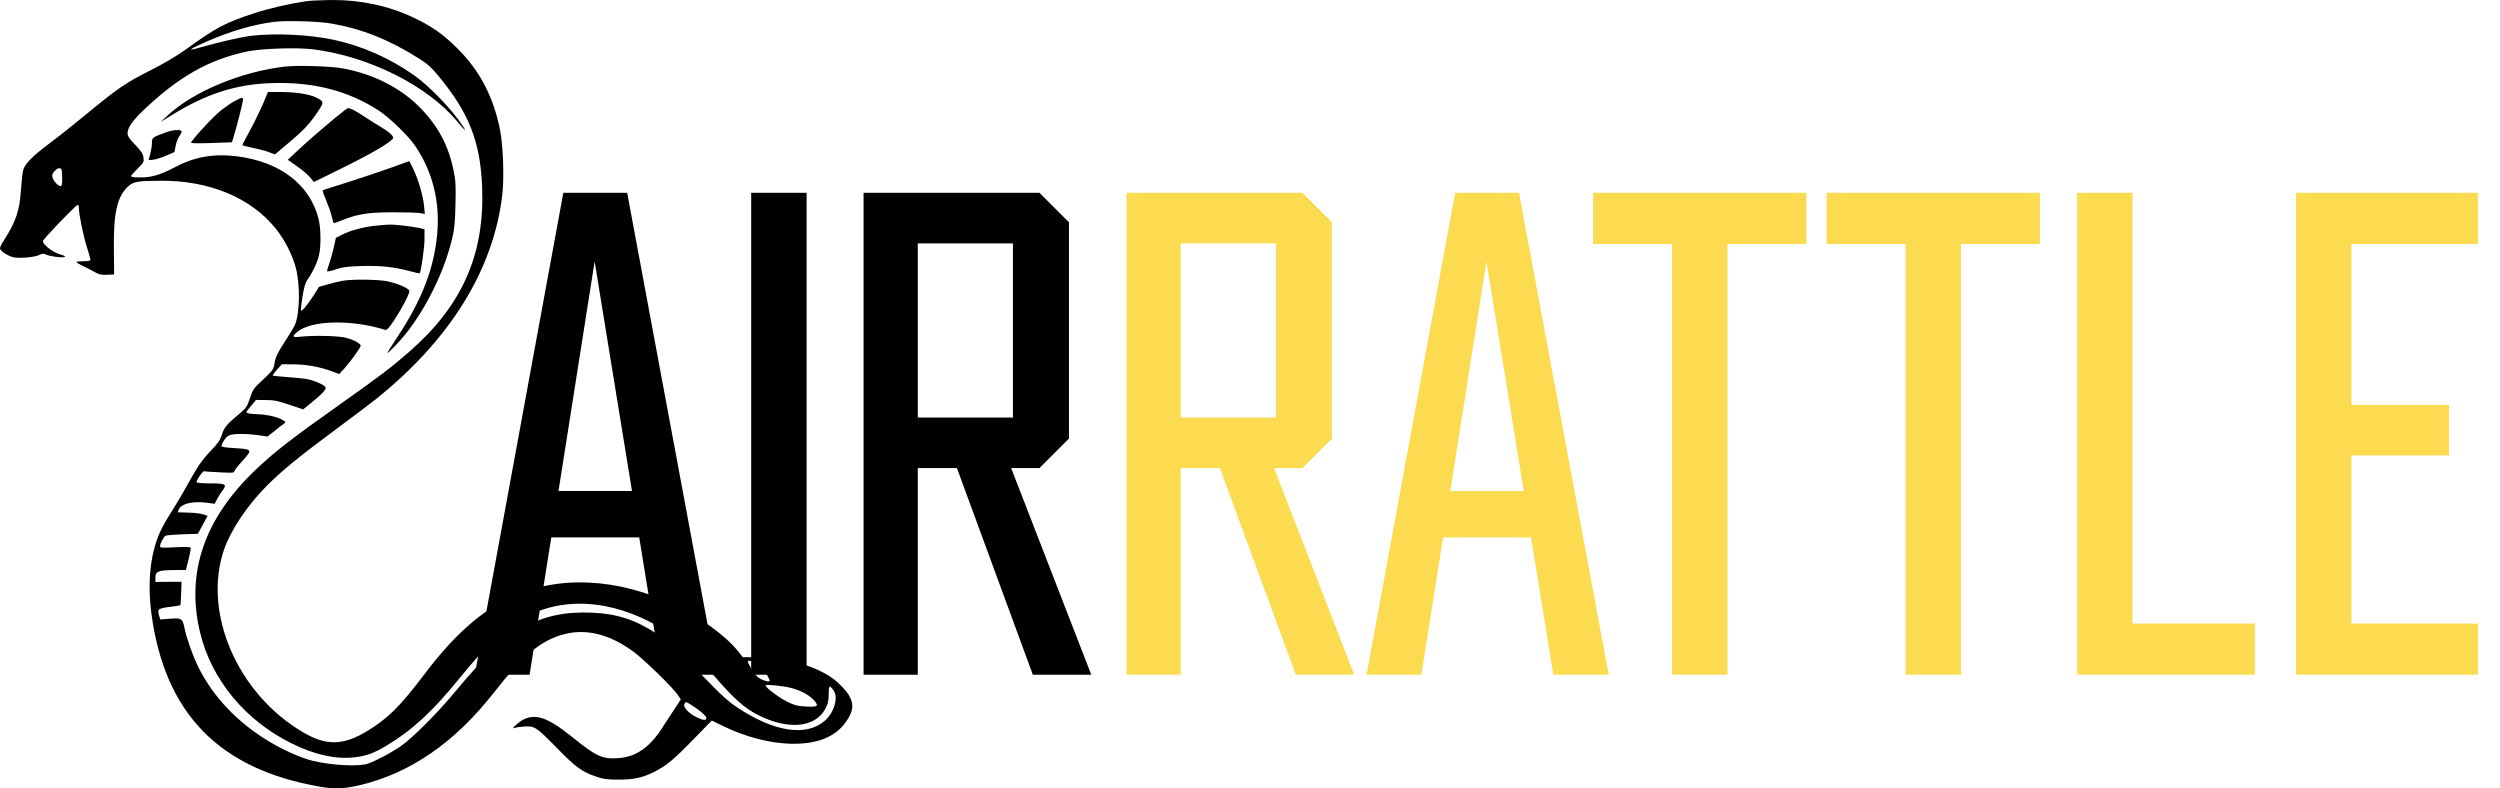 <svg width="352" height="111" viewBox="0 0 352 111" fill="none" xmlns="http://www.w3.org/2000/svg">
<path d="M93.141 95L90.003 75.662H77.62L74.566 95H66.848L79.316 27.148H88.306L100.944 95H93.141ZM78.638 69.131H88.985L83.726 36.816L78.638 69.131ZM113.571 27.148V95H105.768V27.148H113.571ZM153.65 95H145.423L134.736 65.908H129.223V95H121.59V27.148H146.356L150.512 31.303V61.752L146.356 65.908H142.37L153.65 95ZM129.223 34.272V58.784H142.624V34.272H129.223Z" fill="#000000"/>
<path d="M190.674 95H182.447L171.76 65.908H166.247V95H158.614V27.148H183.38L187.536 31.303V61.752L183.38 65.908H179.394L190.674 95ZM166.247 34.272V58.784H179.648V34.272H166.247ZM218.708 95L215.57 75.662H203.186L200.133 95H192.415L204.883 27.148H213.873L226.511 95H218.708ZM204.204 69.131H214.552L209.293 36.816L204.204 69.131ZM235.422 95V34.357H224.312V27.148H254.336V34.357H243.225V95H235.422ZM268.305 95V34.357H257.194V27.148H287.219V34.357H276.108V95H268.305ZM300.264 87.791H317.482V95H292.461V27.148H300.264V87.791ZM348.888 34.357H331.076V57.003H344.816V64.127H331.076V87.791H348.888V95H323.273V27.148H348.888V34.357Z" fill="#FCDB50"/>
<path d="M43.03 0.179C40.613 0.552 37.805 1.2 35.845 1.849C31.648 3.226 30.456 3.859 26.014 7.068C24.887 7.878 23.091 8.932 21.278 9.856C17.784 11.606 16.575 12.433 12.411 15.869C10.664 17.312 8.279 19.208 7.104 20.084C4.589 21.964 3.527 23.034 3.266 23.941C3.168 24.314 3.021 25.611 2.939 26.843C2.76 29.663 2.237 31.203 0.555 33.828C0.245 34.298 0 34.801 0 34.963C0 35.32 1.176 36.098 1.927 36.227C2.825 36.406 4.932 36.211 5.52 35.903C5.928 35.693 6.124 35.676 6.385 35.806C6.859 36.065 8.622 36.325 9.031 36.195C9.308 36.114 9.161 36.017 8.377 35.79C7.349 35.465 6.042 34.444 6.042 33.942C6.042 33.683 10.713 28.836 10.958 28.836C11.039 28.836 11.105 29.047 11.105 29.29C11.105 30.149 11.742 33.294 12.248 34.833C12.509 35.676 12.738 36.471 12.738 36.568C12.738 36.714 12.427 36.778 11.758 36.778C11.219 36.778 10.778 36.827 10.778 36.892C10.778 36.973 11.137 37.184 11.562 37.394C11.986 37.589 12.738 37.978 13.211 38.237C13.979 38.675 14.256 38.724 15.089 38.691L16.069 38.642L16.036 35.158C15.971 30.052 16.461 27.766 17.98 26.308C18.731 25.578 19.319 25.465 22.617 25.449C29.46 25.4 35.306 27.831 38.801 32.159C40.042 33.683 41.152 35.855 41.642 37.67C42.279 40.085 42.23 44.04 41.544 45.693C41.414 46.001 40.875 46.909 40.352 47.719C39.095 49.632 38.768 50.313 38.638 51.237C38.507 52.047 38.409 52.193 36.547 53.911C35.747 54.657 35.567 54.932 35.192 56.067C34.8 57.234 34.669 57.444 33.836 58.142C31.926 59.746 31.566 60.151 31.256 61.172C30.995 61.967 30.734 62.372 29.705 63.442C28.398 64.803 27.811 65.678 26.128 68.726C25.573 69.731 24.708 71.173 24.234 71.919C23.744 72.665 23.091 73.767 22.797 74.366C21.229 77.43 20.707 81.693 21.311 86.328C23.173 100.43 30.832 108.307 45.072 110.771C47.145 111.128 48.419 111.079 50.689 110.544C57.793 108.859 64.096 104.498 69.567 97.48C73.715 92.18 76.213 90.121 79.496 89.278C82.615 88.484 85.93 89.343 89.196 91.758C90.682 92.861 94.699 96.767 95.418 97.82L95.859 98.469L95.01 99.765C94.536 100.479 93.785 101.629 93.328 102.343C91.515 105.228 89.539 106.605 86.975 106.751C84.77 106.897 83.921 106.492 80.443 103.672C77.21 101.078 75.479 100.446 73.731 101.289C73.029 101.629 71.804 102.764 72.425 102.505C72.604 102.424 73.258 102.326 73.862 102.294C75.299 102.213 75.511 102.359 78.516 105.422C81.047 108.016 81.994 108.696 83.889 109.329C84.966 109.701 85.44 109.766 87.04 109.766C89.212 109.782 90.47 109.507 92.152 108.664C93.817 107.821 94.912 106.913 97.688 104.045L100.219 101.451L101.672 102.164C105.036 103.818 108.629 104.725 111.781 104.725C115.716 104.709 118.28 103.412 119.636 100.77C120.436 99.214 119.946 97.901 117.888 96.037C115.52 93.914 110.899 92.536 106.098 92.536H104.595L103.861 91.629C102.211 89.554 98.537 86.879 95.14 85.242C87.024 81.352 78.598 80.947 71.902 84.108C67.673 86.102 63.917 89.441 59.818 94.854C56.307 99.506 54.592 101.192 51.604 102.991C48.256 104.985 45.904 105.017 42.638 103.088C33.428 97.658 28.513 86.296 31.534 77.414C32.481 74.642 34.816 71.157 37.592 68.369C39.683 66.278 42.05 64.333 47.194 60.524C49.579 58.757 52.11 56.845 52.828 56.278C63.361 47.881 69.502 37.962 70.727 27.394C71.004 24.962 70.841 20.456 70.4 18.252C69.436 13.535 67.542 9.921 64.358 6.776C62.365 4.799 60.798 3.696 58.234 2.481C54.706 0.811 50.771 -0.032 46.59 0.001C45.17 0.017 43.569 0.098 43.03 0.179ZM46.623 3.307C50.999 4.069 54.853 5.609 59.034 8.267C60.21 9.013 60.765 9.515 61.728 10.682C66.04 15.902 67.624 19.921 67.885 26.324C68.261 35.822 65.076 43.035 57.613 49.535C55.049 51.772 53.531 52.922 48.174 56.715C41.12 61.707 38.67 63.588 35.943 66.197C28.758 73.037 26.145 80.688 28.17 89.052C29.754 95.665 34.522 101.451 41.071 104.677C44.337 106.298 47.358 106.946 49.987 106.622C51.62 106.427 52.665 106.038 54.396 105.001C58.005 102.845 60.863 100.219 64.668 95.535C68.767 90.51 71.086 88.371 74.156 86.782C80.051 83.751 87.383 84.626 94.226 89.149C96.153 90.413 98.014 92.212 100.807 95.454C103.24 98.274 104.84 99.701 106.637 100.624C110.866 102.813 114.753 102.488 116.19 99.83C116.582 99.085 116.664 98.744 116.68 97.772C116.68 96.507 116.778 96.41 117.317 97.14C118.101 98.161 117.48 100.317 116.092 101.516C113.479 103.737 109.005 103.056 103.844 99.636C102.717 98.906 101.721 98.031 100.105 96.362C95.793 91.888 94.111 90.316 92.429 89.214C89.49 87.269 86.861 86.409 83.35 86.264C75.969 85.956 71.429 88.533 64.423 96.994C61.581 100.43 58.071 103.947 56.307 105.147C54.968 106.054 52.926 107.124 51.767 107.529C50.526 107.967 46.639 107.756 44.043 107.124C42.377 106.719 40.042 105.682 37.968 104.45C33.428 101.743 29.917 98.031 27.843 93.752C27.059 92.115 26.243 89.765 25.949 88.306C25.704 87.074 25.524 86.977 23.842 87.123L22.552 87.22L22.405 86.685C22.144 85.729 22.242 85.648 24.152 85.421C24.806 85.34 25.361 85.242 25.394 85.21C25.426 85.178 25.475 84.432 25.508 83.54L25.557 81.92H23.728L21.883 81.936V81.32C21.883 80.461 22.242 80.299 24.397 80.266L26.177 80.25L26.553 78.743C26.765 77.916 26.88 77.171 26.831 77.09C26.782 77.008 25.9 76.992 24.642 77.057C22.781 77.154 22.536 77.138 22.536 76.911C22.536 76.506 23.058 75.55 23.336 75.42C23.483 75.355 24.561 75.274 25.736 75.225L27.86 75.161L29.231 72.632L28.627 72.421C28.284 72.308 27.353 72.194 26.537 72.178C25.736 72.162 25.051 72.13 25.018 72.13C25.002 72.113 25.083 71.903 25.23 71.643C25.622 70.882 27.19 70.541 29.117 70.784L30.227 70.93L30.57 70.266C30.766 69.893 31.093 69.358 31.322 69.082C31.991 68.191 31.795 68.061 29.656 68.061C28.627 68.061 27.745 67.996 27.696 67.915C27.566 67.705 28.545 66.278 28.774 66.343C28.888 66.392 29.884 66.457 30.995 66.505C32.677 66.602 32.987 66.57 32.987 66.376C32.987 66.246 33.461 65.63 34.049 64.998C34.636 64.366 35.11 63.75 35.11 63.62C35.11 63.28 34.702 63.182 32.873 63.085C31.942 63.036 31.191 62.923 31.191 62.842C31.191 62.421 31.779 61.545 32.187 61.335C32.742 61.043 34.506 61.027 36.351 61.27L37.674 61.464L38.621 60.703C39.127 60.281 39.699 59.843 39.862 59.746C40.303 59.471 40.254 59.357 39.552 59.001C38.833 58.644 37.364 58.336 36.188 58.32C35.731 58.304 35.175 58.255 34.963 58.19C34.571 58.093 34.571 58.077 35.306 57.201L36.041 56.31L37.413 56.326C38.556 56.326 39.111 56.44 40.744 56.991L42.687 57.639L43.847 56.699C45.365 55.467 45.953 54.835 45.839 54.559C45.692 54.17 44.092 53.49 42.949 53.328C42.361 53.246 41.103 53.133 40.14 53.068C39.16 53.003 38.376 52.906 38.376 52.858C38.392 52.793 38.686 52.42 39.029 52.015L39.683 51.285L41.43 51.301C43.259 51.318 45.186 51.69 46.884 52.339L47.766 52.663L48.468 51.901C49.383 50.88 50.787 48.935 50.787 48.676C50.787 48.368 49.824 47.849 48.73 47.557C47.701 47.282 44.108 47.201 42.279 47.411C41.136 47.541 41.054 47.379 41.904 46.698C43.863 45.093 49.481 44.964 54.168 46.423C54.478 46.52 54.657 46.342 55.539 45.029C56.601 43.408 57.646 41.414 57.646 40.977C57.646 40.636 56.045 39.923 54.592 39.615C53.286 39.339 49.644 39.291 48.24 39.534C47.717 39.631 46.737 39.858 46.1 40.053L44.908 40.393L44.19 41.544C43.324 42.889 42.524 43.862 42.393 43.732C42.328 43.683 42.426 42.792 42.589 41.771C42.834 40.328 42.998 39.777 43.308 39.356C43.928 38.529 44.68 36.973 44.908 35.968C45.219 34.736 45.186 32.078 44.843 30.781C43.618 25.983 39.454 22.79 33.395 22.012C30.113 21.591 27.353 22.077 24.577 23.568C22.944 24.444 21.572 24.898 20.413 24.962C19.106 25.011 18.453 24.962 18.453 24.8C18.453 24.719 18.861 24.249 19.368 23.747C20.25 22.871 20.282 22.806 20.201 22.174C20.135 21.656 19.907 21.299 19.041 20.391C18.159 19.484 17.963 19.176 17.963 18.738C17.963 18.009 18.649 17.004 20.103 15.61C25.083 10.845 29.313 8.429 34.734 7.262C36.792 6.825 41.708 6.663 44.043 6.938C51.914 7.911 60.226 12.076 64.407 17.134C65.386 18.333 65.746 18.641 65.24 17.847C63.672 15.464 60.602 12.239 58.348 10.634C54.886 8.17 50.885 6.42 46.868 5.577C43.569 4.88 38.85 4.653 35.502 5.026C34.098 5.171 30.717 5.949 27.843 6.776C26.243 7.246 26.765 6.857 29.133 5.836C32.514 4.361 35.698 3.437 38.703 3.064C40.385 2.87 44.843 3 46.623 3.307ZM8.753 24.898C8.769 25.546 8.72 26.113 8.639 26.162C8.279 26.389 7.349 25.351 7.349 24.719C7.349 24.314 8.034 23.633 8.377 23.682C8.688 23.73 8.72 23.86 8.753 24.898ZM106.163 93.185C106.473 93.266 106.931 93.541 107.159 93.784C107.6 94.287 108.482 95.794 108.368 95.891C108.188 96.086 107.061 95.681 106.669 95.308C106.131 94.773 105.167 93.233 105.298 93.12C105.412 92.99 105.477 92.99 106.163 93.185ZM111.34 96.848C112.728 97.204 113.887 97.82 114.557 98.55C115.357 99.425 115.177 99.571 113.43 99.474C112.238 99.409 111.879 99.312 110.85 98.809C109.707 98.242 107.813 96.832 107.796 96.524C107.78 96.329 110.18 96.556 111.34 96.848ZM97.377 99.279C98.439 99.944 99.451 100.803 99.451 101.046C99.451 101.451 99.157 101.467 98.276 101.078C96.888 100.462 95.989 99.425 96.463 98.971C96.61 98.809 96.61 98.809 97.377 99.279Z" fill="#000000"/>
<path d="M40.009 9.386C33.836 10.131 27.223 12.903 23.597 16.258L22.617 17.166L24.234 16.177C29.084 13.195 33.167 11.882 38.148 11.704C44.059 11.493 48.991 12.757 53.318 15.561C54.853 16.566 57.466 19.095 58.446 20.521C60.912 24.168 61.957 28.334 61.565 32.872C61.124 37.767 59.442 42.16 55.98 47.411C54.167 50.183 54.167 50.183 55.572 48.757C59.067 45.223 62.316 39.145 63.639 33.699C63.982 32.272 64.064 31.478 64.129 28.836C64.194 26.064 64.162 25.481 63.868 24.022C63.117 20.391 61.647 17.668 59.001 15.01C56.307 12.319 52.469 10.391 48.256 9.629C46.525 9.305 41.789 9.175 40.009 9.386Z" fill="#000000"/>
<path d="M37.543 13.389C37.053 14.686 35.976 16.955 35.11 18.527C34.571 19.516 34.13 20.359 34.13 20.424C34.13 20.473 34.767 20.651 35.551 20.813C36.335 20.959 37.364 21.234 37.837 21.413L38.719 21.737L40.581 20.165C42.736 18.365 43.618 17.425 44.745 15.723C45.643 14.378 45.643 14.297 44.516 13.73C43.586 13.26 41.691 12.968 39.552 12.952H37.723L37.543 13.389Z" fill="#000000"/>
<path d="M33.036 14.232C32.579 14.475 31.746 15.043 31.191 15.48C29.999 16.404 26.749 19.954 26.912 20.116C26.978 20.181 28.3 20.197 29.852 20.132L32.661 20.035L33.004 18.884C33.379 17.62 34.032 15.107 34.179 14.281C34.31 13.632 34.147 13.616 33.036 14.232Z" fill="#000000"/>
<path d="M47.243 16.55C45.137 18.3 43.145 20.035 41.691 21.396L40.515 22.499L41.789 23.39C42.491 23.876 43.308 24.573 43.635 24.946L44.19 25.627L48.142 23.682C52.469 21.558 55.36 19.84 55.36 19.403C55.36 19.095 54.641 18.463 53.596 17.863C53.171 17.62 52.208 17.004 51.424 16.501C50.15 15.642 49.35 15.221 48.991 15.221C48.909 15.221 48.125 15.821 47.243 16.55Z" fill="#000000"/>
<path d="M23.434 18.608C21.409 19.354 21.393 19.37 21.393 20.132C21.393 20.505 21.278 21.202 21.148 21.688L20.919 22.547L21.605 22.482C21.981 22.434 22.797 22.174 23.434 21.899L24.561 21.413L24.74 20.505C24.838 20.002 25.083 19.37 25.296 19.111C25.492 18.835 25.606 18.544 25.557 18.463C25.394 18.203 24.316 18.284 23.434 18.608Z" fill="#000000"/>
<path d="M54.625 23.763C53.024 24.33 50.297 25.238 48.599 25.773C46.901 26.291 45.464 26.762 45.431 26.81C45.398 26.843 45.611 27.491 45.937 28.236C46.247 28.982 46.607 30.003 46.721 30.506C46.819 31.024 46.95 31.43 46.999 31.43C47.047 31.43 47.554 31.251 48.109 31.024C50.412 30.117 51.734 29.906 55.36 29.89C57.205 29.89 58.952 29.938 59.263 30.019L59.818 30.133L59.703 28.982C59.556 27.523 58.952 25.416 58.218 23.86C57.923 23.212 57.646 22.693 57.613 22.693C57.581 22.709 56.242 23.195 54.625 23.763Z" fill="#000000"/>
<path d="M52.959 31.77C51.293 31.932 49.334 32.434 48.191 33.034L47.292 33.488L47.015 34.769C46.852 35.465 46.574 36.487 46.394 37.005C46.198 37.54 46.051 38.043 46.051 38.156C46.051 38.27 46.46 38.205 47.243 37.946C48.223 37.605 48.828 37.524 50.852 37.459C53.531 37.378 55.409 37.573 57.63 38.156C58.397 38.367 59.05 38.513 59.083 38.497C59.279 38.302 59.769 34.866 59.769 33.699V32.272L58.92 32.078C57.907 31.867 55.49 31.592 54.788 31.624C54.527 31.624 53.694 31.689 52.959 31.77Z" fill="#000000"/>
</svg>
